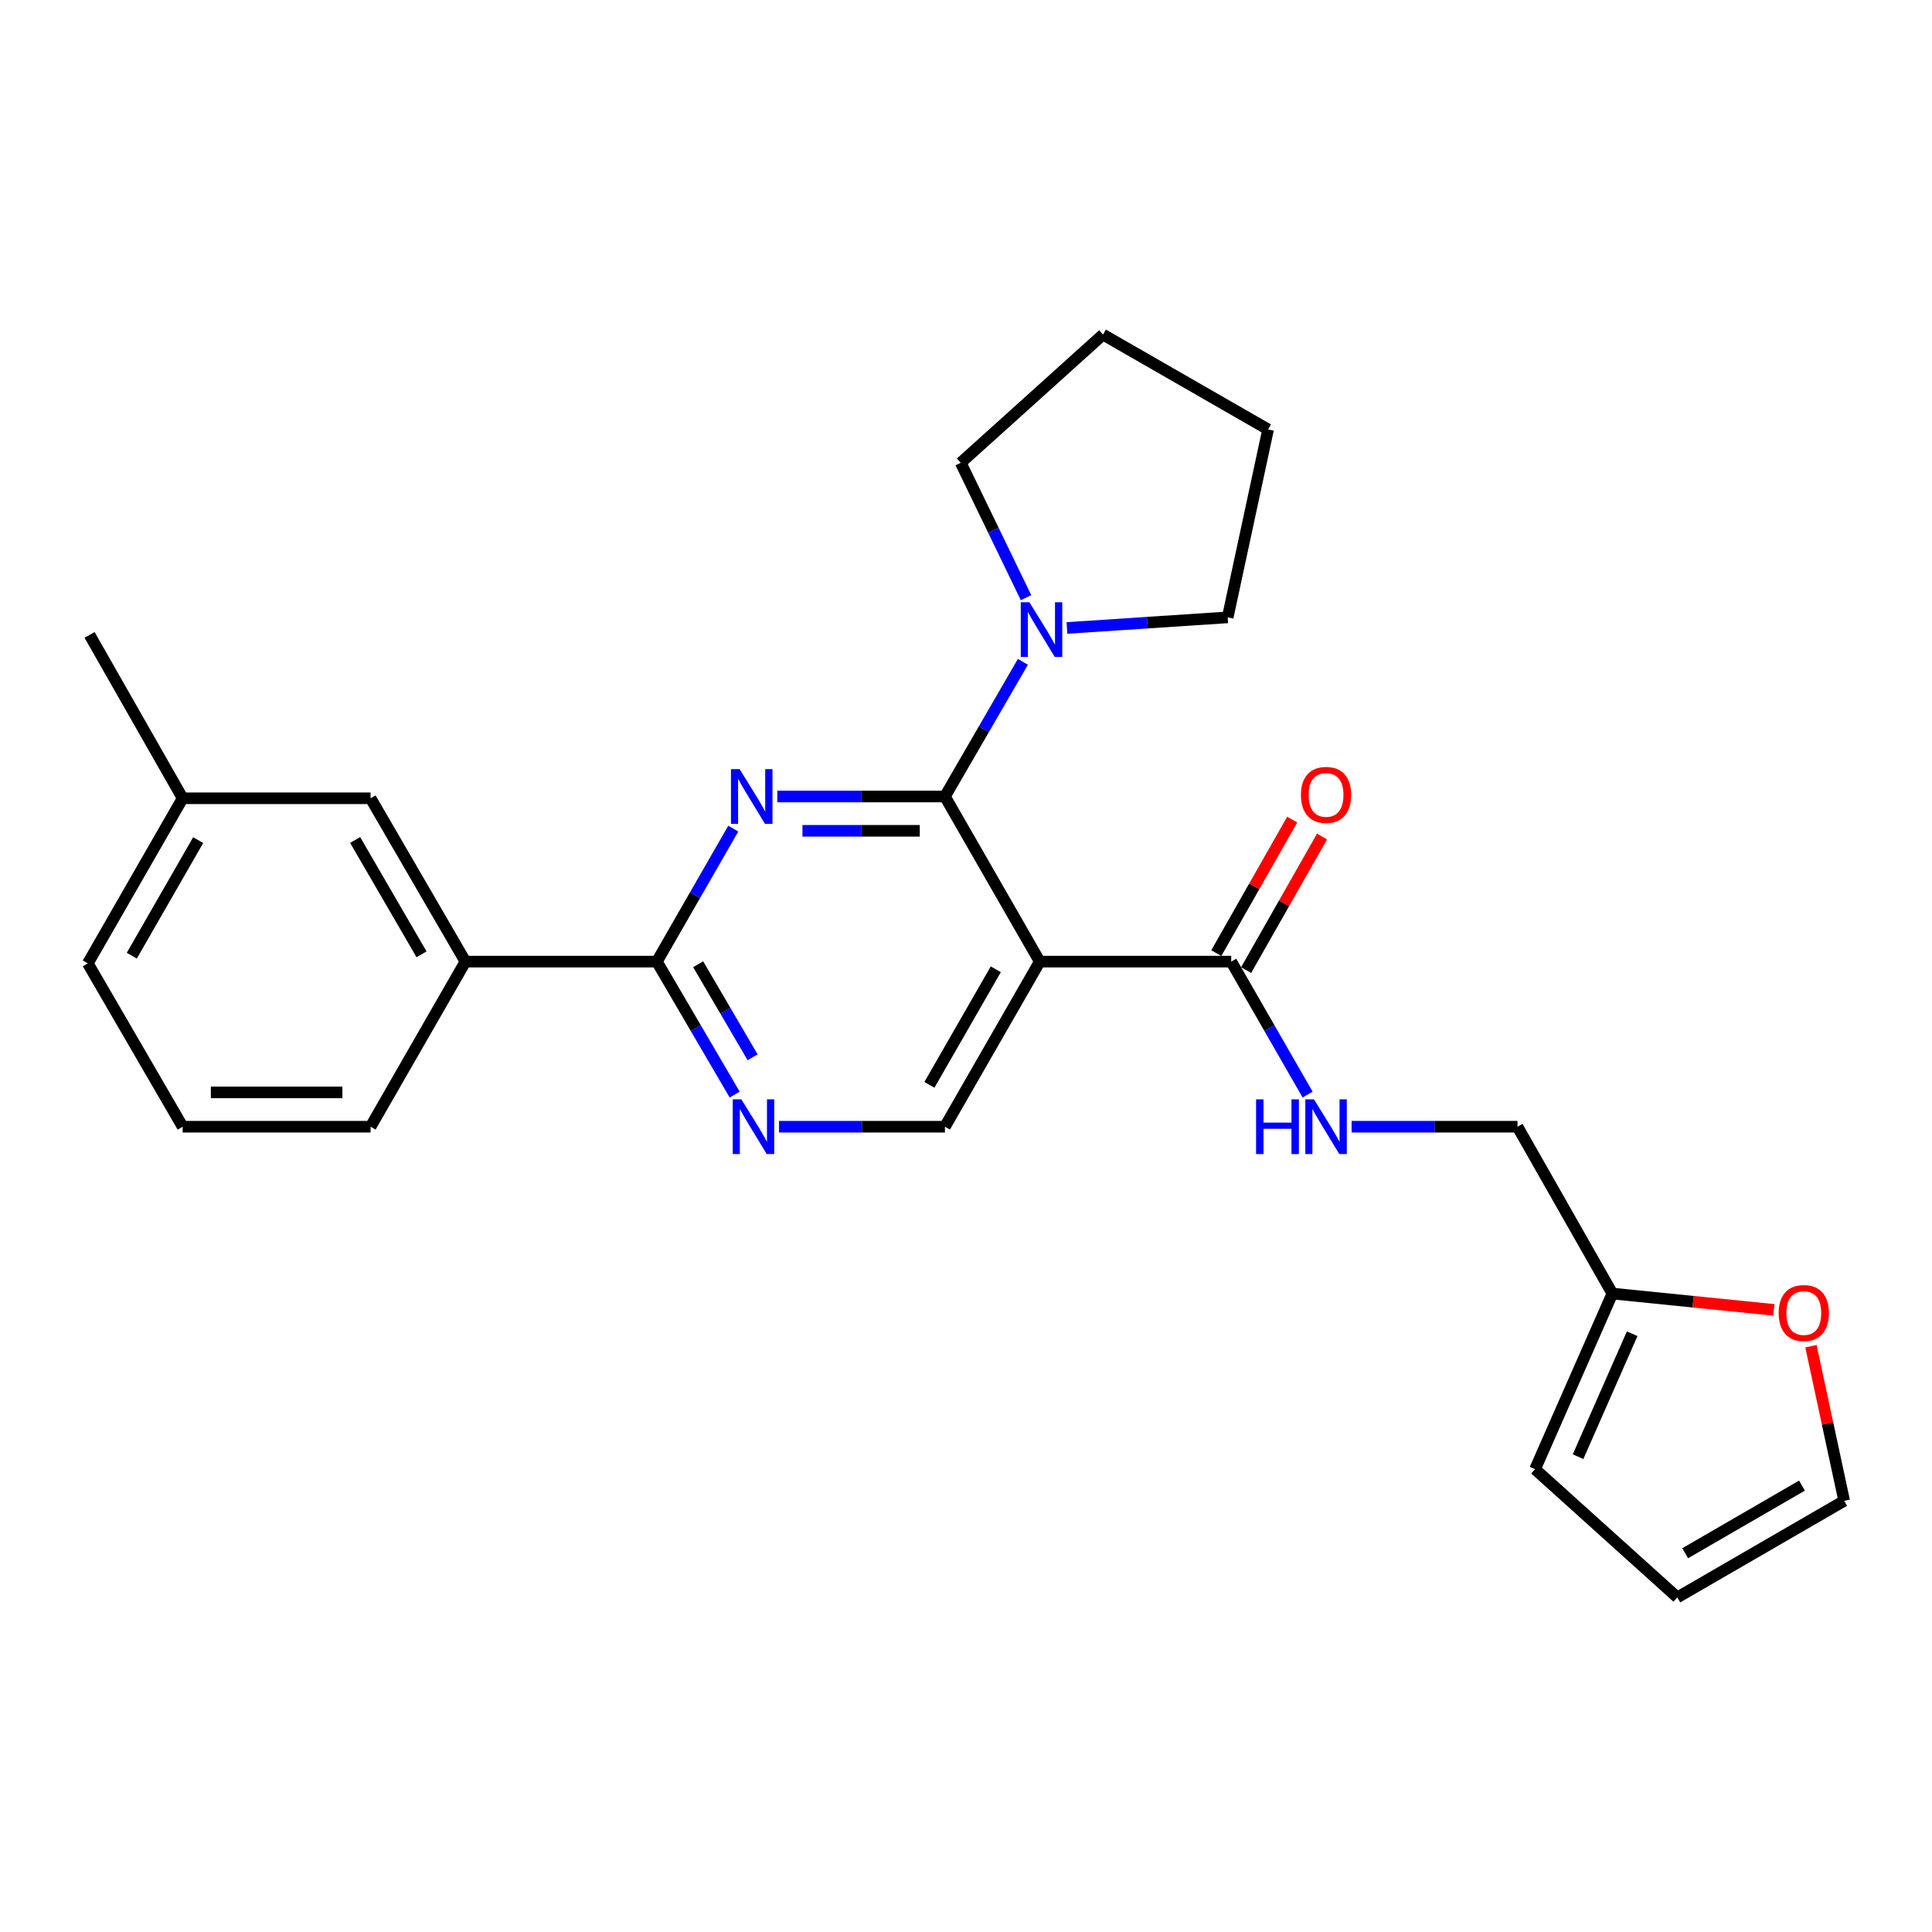 <?xml version='1.0' encoding='iso-8859-1'?>
<svg version='1.1' baseProfile='full'
              xmlns='http://www.w3.org/2000/svg'
                      xmlns:rdkit='http://www.rdkit.org/xml'
                      xmlns:xlink='http://www.w3.org/1999/xlink'
                  xml:space='preserve'
width='1000px' height='1000px' viewBox='0 0 1000 1000'>
<!-- END OF HEADER -->
<rect style='opacity:1.0;fill:#FFFFFF;stroke:none' width='1000' height='1000' x='0' y='0'> </rect>
<path class='bond-0' d='M 644.995,502.118 L 664.64,467.555' style='fill:none;fill-rule:evenodd;stroke:#000000;stroke-width:6px;stroke-linecap:butt;stroke-linejoin:miter;stroke-opacity:1' />
<path class='bond-0' d='M 664.64,467.555 L 684.285,432.991' style='fill:none;fill-rule:evenodd;stroke:#FF0000;stroke-width:6px;stroke-linecap:butt;stroke-linejoin:miter;stroke-opacity:1' />
<path class='bond-0' d='M 629.557,493.344 L 649.202,458.78' style='fill:none;fill-rule:evenodd;stroke:#000000;stroke-width:6px;stroke-linecap:butt;stroke-linejoin:miter;stroke-opacity:1' />
<path class='bond-0' d='M 649.202,458.78 L 668.846,424.216' style='fill:none;fill-rule:evenodd;stroke:#FF0000;stroke-width:6px;stroke-linecap:butt;stroke-linejoin:miter;stroke-opacity:1' />
<path class='bond-1' d='M 637.276,497.731 L 657.046,532.146' style='fill:none;fill-rule:evenodd;stroke:#000000;stroke-width:6px;stroke-linecap:butt;stroke-linejoin:miter;stroke-opacity:1' />
<path class='bond-1' d='M 657.046,532.146 L 676.816,566.561' style='fill:none;fill-rule:evenodd;stroke:#0000FF;stroke-width:6px;stroke-linecap:butt;stroke-linejoin:miter;stroke-opacity:1' />
<path class='bond-2' d='M 637.276,497.731 L 538.179,497.731' style='fill:none;fill-rule:evenodd;stroke:#000000;stroke-width:6px;stroke-linecap:butt;stroke-linejoin:miter;stroke-opacity:1' />
<path class='bond-3' d='M 699.583,583.185 L 742.518,583.185' style='fill:none;fill-rule:evenodd;stroke:#0000FF;stroke-width:6px;stroke-linecap:butt;stroke-linejoin:miter;stroke-opacity:1' />
<path class='bond-3' d='M 742.518,583.185 L 785.454,583.185' style='fill:none;fill-rule:evenodd;stroke:#000000;stroke-width:6px;stroke-linecap:butt;stroke-linejoin:miter;stroke-opacity:1' />
<path class='bond-4' d='M 937.347,696.796 L 945.946,736.809' style='fill:none;fill-rule:evenodd;stroke:#FF0000;stroke-width:6px;stroke-linecap:butt;stroke-linejoin:miter;stroke-opacity:1' />
<path class='bond-4' d='M 945.946,736.809 L 954.545,776.821' style='fill:none;fill-rule:evenodd;stroke:#000000;stroke-width:6px;stroke-linecap:butt;stroke-linejoin:miter;stroke-opacity:1' />
<path class='bond-5' d='M 918.151,677.985 L 876.357,673.765' style='fill:none;fill-rule:evenodd;stroke:#FF0000;stroke-width:6px;stroke-linecap:butt;stroke-linejoin:miter;stroke-opacity:1' />
<path class='bond-5' d='M 876.357,673.765 L 834.563,669.546' style='fill:none;fill-rule:evenodd;stroke:#000000;stroke-width:6px;stroke-linecap:butt;stroke-linejoin:miter;stroke-opacity:1' />
<path class='bond-6' d='M 954.545,776.821 L 868.184,826.819' style='fill:none;fill-rule:evenodd;stroke:#000000;stroke-width:6px;stroke-linecap:butt;stroke-linejoin:miter;stroke-opacity:1' />
<path class='bond-6' d='M 932.694,768.953 L 872.241,803.951' style='fill:none;fill-rule:evenodd;stroke:#000000;stroke-width:6px;stroke-linecap:butt;stroke-linejoin:miter;stroke-opacity:1' />
<path class='bond-7' d='M 497.277,239.545 L 514.174,274.446' style='fill:none;fill-rule:evenodd;stroke:#000000;stroke-width:6px;stroke-linecap:butt;stroke-linejoin:miter;stroke-opacity:1' />
<path class='bond-7' d='M 514.174,274.446 L 531.07,309.348' style='fill:none;fill-rule:evenodd;stroke:#0000FF;stroke-width:6px;stroke-linecap:butt;stroke-linejoin:miter;stroke-opacity:1' />
<path class='bond-8' d='M 497.277,239.545 L 570.912,173.181' style='fill:none;fill-rule:evenodd;stroke:#000000;stroke-width:6px;stroke-linecap:butt;stroke-linejoin:miter;stroke-opacity:1' />
<path class='bond-9' d='M 339.994,497.731 L 240.907,497.731' style='fill:none;fill-rule:evenodd;stroke:#000000;stroke-width:6px;stroke-linecap:butt;stroke-linejoin:miter;stroke-opacity:1' />
<path class='bond-10' d='M 339.994,497.731 L 360.13,532.14' style='fill:none;fill-rule:evenodd;stroke:#000000;stroke-width:6px;stroke-linecap:butt;stroke-linejoin:miter;stroke-opacity:1' />
<path class='bond-10' d='M 360.13,532.14 L 380.267,566.549' style='fill:none;fill-rule:evenodd;stroke:#0000FF;stroke-width:6px;stroke-linecap:butt;stroke-linejoin:miter;stroke-opacity:1' />
<path class='bond-10' d='M 361.361,499.085 L 375.456,523.171' style='fill:none;fill-rule:evenodd;stroke:#000000;stroke-width:6px;stroke-linecap:butt;stroke-linejoin:miter;stroke-opacity:1' />
<path class='bond-10' d='M 375.456,523.171 L 389.552,547.258' style='fill:none;fill-rule:evenodd;stroke:#0000FF;stroke-width:6px;stroke-linecap:butt;stroke-linejoin:miter;stroke-opacity:1' />
<path class='bond-11' d='M 339.994,497.731 L 359.769,463.311' style='fill:none;fill-rule:evenodd;stroke:#000000;stroke-width:6px;stroke-linecap:butt;stroke-linejoin:miter;stroke-opacity:1' />
<path class='bond-11' d='M 359.769,463.311 L 379.543,428.892' style='fill:none;fill-rule:evenodd;stroke:#0000FF;stroke-width:6px;stroke-linecap:butt;stroke-linejoin:miter;stroke-opacity:1' />
<path class='bond-12' d='M 403.219,583.185 L 446.154,583.185' style='fill:none;fill-rule:evenodd;stroke:#0000FF;stroke-width:6px;stroke-linecap:butt;stroke-linejoin:miter;stroke-opacity:1' />
<path class='bond-12' d='M 446.154,583.185 L 489.089,583.185' style='fill:none;fill-rule:evenodd;stroke:#000000;stroke-width:6px;stroke-linecap:butt;stroke-linejoin:miter;stroke-opacity:1' />
<path class='bond-13' d='M 489.089,583.185 L 538.179,497.731' style='fill:none;fill-rule:evenodd;stroke:#000000;stroke-width:6px;stroke-linecap:butt;stroke-linejoin:miter;stroke-opacity:1' />
<path class='bond-13' d='M 481.055,561.521 L 515.418,501.704' style='fill:none;fill-rule:evenodd;stroke:#000000;stroke-width:6px;stroke-linecap:butt;stroke-linejoin:miter;stroke-opacity:1' />
<path class='bond-14' d='M 538.179,497.731 L 489.089,412.268' style='fill:none;fill-rule:evenodd;stroke:#000000;stroke-width:6px;stroke-linecap:butt;stroke-linejoin:miter;stroke-opacity:1' />
<path class='bond-15' d='M 489.089,412.268 L 445.711,412.268' style='fill:none;fill-rule:evenodd;stroke:#000000;stroke-width:6px;stroke-linecap:butt;stroke-linejoin:miter;stroke-opacity:1' />
<path class='bond-15' d='M 445.711,412.268 L 402.334,412.268' style='fill:none;fill-rule:evenodd;stroke:#0000FF;stroke-width:6px;stroke-linecap:butt;stroke-linejoin:miter;stroke-opacity:1' />
<path class='bond-15' d='M 476.076,430.025 L 445.711,430.025' style='fill:none;fill-rule:evenodd;stroke:#000000;stroke-width:6px;stroke-linecap:butt;stroke-linejoin:miter;stroke-opacity:1' />
<path class='bond-15' d='M 445.711,430.025 L 415.347,430.025' style='fill:none;fill-rule:evenodd;stroke:#0000FF;stroke-width:6px;stroke-linecap:butt;stroke-linejoin:miter;stroke-opacity:1' />
<path class='bond-16' d='M 489.089,412.268 L 509.267,377.414' style='fill:none;fill-rule:evenodd;stroke:#000000;stroke-width:6px;stroke-linecap:butt;stroke-linejoin:miter;stroke-opacity:1' />
<path class='bond-16' d='M 509.267,377.414 L 529.444,342.561' style='fill:none;fill-rule:evenodd;stroke:#0000FF;stroke-width:6px;stroke-linecap:butt;stroke-linejoin:miter;stroke-opacity:1' />
<path class='bond-17' d='M 552.241,325.038 L 593.846,322.291' style='fill:none;fill-rule:evenodd;stroke:#0000FF;stroke-width:6px;stroke-linecap:butt;stroke-linejoin:miter;stroke-opacity:1' />
<path class='bond-17' d='M 593.846,322.291 L 635.451,319.543' style='fill:none;fill-rule:evenodd;stroke:#000000;stroke-width:6px;stroke-linecap:butt;stroke-linejoin:miter;stroke-opacity:1' />
<path class='bond-18' d='M 635.451,319.543 L 656.366,222.271' style='fill:none;fill-rule:evenodd;stroke:#000000;stroke-width:6px;stroke-linecap:butt;stroke-linejoin:miter;stroke-opacity:1' />
<path class='bond-19' d='M 570.912,173.181 L 656.366,222.271' style='fill:none;fill-rule:evenodd;stroke:#000000;stroke-width:6px;stroke-linecap:butt;stroke-linejoin:miter;stroke-opacity:1' />
<path class='bond-20' d='M 94.544,413.185 L 45.455,498.639' style='fill:none;fill-rule:evenodd;stroke:#000000;stroke-width:6px;stroke-linecap:butt;stroke-linejoin:miter;stroke-opacity:1' />
<path class='bond-20' d='M 102.579,434.849 L 68.216,494.666' style='fill:none;fill-rule:evenodd;stroke:#000000;stroke-width:6px;stroke-linecap:butt;stroke-linejoin:miter;stroke-opacity:1' />
<path class='bond-21' d='M 94.544,413.185 L 191.817,413.185' style='fill:none;fill-rule:evenodd;stroke:#000000;stroke-width:6px;stroke-linecap:butt;stroke-linejoin:miter;stroke-opacity:1' />
<path class='bond-22' d='M 94.544,413.185 L 46.362,328.639' style='fill:none;fill-rule:evenodd;stroke:#000000;stroke-width:6px;stroke-linecap:butt;stroke-linejoin:miter;stroke-opacity:1' />
<path class='bond-23' d='M 45.455,498.639 L 94.544,583.185' style='fill:none;fill-rule:evenodd;stroke:#000000;stroke-width:6px;stroke-linecap:butt;stroke-linejoin:miter;stroke-opacity:1' />
<path class='bond-24' d='M 94.544,583.185 L 191.817,583.185' style='fill:none;fill-rule:evenodd;stroke:#000000;stroke-width:6px;stroke-linecap:butt;stroke-linejoin:miter;stroke-opacity:1' />
<path class='bond-24' d='M 109.135,565.427 L 177.226,565.427' style='fill:none;fill-rule:evenodd;stroke:#000000;stroke-width:6px;stroke-linecap:butt;stroke-linejoin:miter;stroke-opacity:1' />
<path class='bond-25' d='M 191.817,583.185 L 240.907,497.731' style='fill:none;fill-rule:evenodd;stroke:#000000;stroke-width:6px;stroke-linecap:butt;stroke-linejoin:miter;stroke-opacity:1' />
<path class='bond-26' d='M 240.907,497.731 L 191.817,413.185' style='fill:none;fill-rule:evenodd;stroke:#000000;stroke-width:6px;stroke-linecap:butt;stroke-linejoin:miter;stroke-opacity:1' />
<path class='bond-26' d='M 218.186,493.966 L 183.824,434.783' style='fill:none;fill-rule:evenodd;stroke:#000000;stroke-width:6px;stroke-linecap:butt;stroke-linejoin:miter;stroke-opacity:1' />
<path class='bond-27' d='M 868.184,826.819 L 794.549,760.455' style='fill:none;fill-rule:evenodd;stroke:#000000;stroke-width:6px;stroke-linecap:butt;stroke-linejoin:miter;stroke-opacity:1' />
<path class='bond-28' d='M 794.549,760.455 L 834.563,669.546' style='fill:none;fill-rule:evenodd;stroke:#000000;stroke-width:6px;stroke-linecap:butt;stroke-linejoin:miter;stroke-opacity:1' />
<path class='bond-28' d='M 816.804,753.972 L 844.814,690.336' style='fill:none;fill-rule:evenodd;stroke:#000000;stroke-width:6px;stroke-linecap:butt;stroke-linejoin:miter;stroke-opacity:1' />
<path class='bond-29' d='M 834.563,669.546 L 785.454,583.185' style='fill:none;fill-rule:evenodd;stroke:#000000;stroke-width:6px;stroke-linecap:butt;stroke-linejoin:miter;stroke-opacity:1' />
<path  class='atom-1' d='M 673.366 411.44
Q 673.366 404.64, 676.726 400.84
Q 680.086 397.04, 686.366 397.04
Q 692.646 397.04, 696.006 400.84
Q 699.366 404.64, 699.366 411.44
Q 699.366 418.32, 695.966 422.24
Q 692.566 426.12, 686.366 426.12
Q 680.126 426.12, 676.726 422.24
Q 673.366 418.36, 673.366 411.44
M 686.366 422.92
Q 690.686 422.92, 693.006 420.04
Q 695.366 417.12, 695.366 411.44
Q 695.366 405.88, 693.006 403.08
Q 690.686 400.24, 686.366 400.24
Q 682.046 400.24, 679.686 403.04
Q 677.366 405.84, 677.366 411.44
Q 677.366 417.16, 679.686 420.04
Q 682.046 422.92, 686.366 422.92
' fill='#FF0000'/>
<path  class='atom-2' d='M 650.146 569.025
L 653.986 569.025
L 653.986 581.065
L 668.466 581.065
L 668.466 569.025
L 672.306 569.025
L 672.306 597.345
L 668.466 597.345
L 668.466 584.265
L 653.986 584.265
L 653.986 597.345
L 650.146 597.345
L 650.146 569.025
' fill='#0000FF'/>
<path  class='atom-2' d='M 680.106 569.025
L 689.386 584.025
Q 690.306 585.505, 691.786 588.185
Q 693.266 590.865, 693.346 591.025
L 693.346 569.025
L 697.106 569.025
L 697.106 597.345
L 693.226 597.345
L 683.266 580.945
Q 682.106 579.025, 680.866 576.825
Q 679.666 574.625, 679.306 573.945
L 679.306 597.345
L 675.626 597.345
L 675.626 569.025
L 680.106 569.025
' fill='#0000FF'/>
<path  class='atom-3' d='M 920.641 679.629
Q 920.641 672.829, 924.001 669.029
Q 927.361 665.229, 933.641 665.229
Q 939.921 665.229, 943.281 669.029
Q 946.641 672.829, 946.641 679.629
Q 946.641 686.509, 943.241 690.429
Q 939.841 694.309, 933.641 694.309
Q 927.401 694.309, 924.001 690.429
Q 920.641 686.549, 920.641 679.629
M 933.641 691.109
Q 937.961 691.109, 940.281 688.229
Q 942.641 685.309, 942.641 679.629
Q 942.641 674.069, 940.281 671.269
Q 937.961 668.429, 933.641 668.429
Q 929.321 668.429, 926.961 671.229
Q 924.641 674.029, 924.641 679.629
Q 924.641 685.349, 926.961 688.229
Q 929.321 691.109, 933.641 691.109
' fill='#FF0000'/>
<path  class='atom-7' d='M 383.741 569.025
L 393.021 584.025
Q 393.941 585.505, 395.421 588.185
Q 396.901 590.865, 396.981 591.025
L 396.981 569.025
L 400.741 569.025
L 400.741 597.345
L 396.861 597.345
L 386.901 580.945
Q 385.741 579.025, 384.501 576.825
Q 383.301 574.625, 382.941 573.945
L 382.941 597.345
L 379.261 597.345
L 379.261 569.025
L 383.741 569.025
' fill='#0000FF'/>
<path  class='atom-11' d='M 382.834 398.108
L 392.114 413.108
Q 393.034 414.588, 394.514 417.268
Q 395.994 419.948, 396.074 420.108
L 396.074 398.108
L 399.834 398.108
L 399.834 426.428
L 395.954 426.428
L 385.994 410.028
Q 384.834 408.108, 383.594 405.908
Q 382.394 403.708, 382.034 403.028
L 382.034 426.428
L 378.354 426.428
L 378.354 398.108
L 382.834 398.108
' fill='#0000FF'/>
<path  class='atom-12' d='M 532.826 311.746
L 542.106 326.746
Q 543.026 328.226, 544.506 330.906
Q 545.986 333.586, 546.066 333.746
L 546.066 311.746
L 549.826 311.746
L 549.826 340.066
L 545.946 340.066
L 535.986 323.666
Q 534.826 321.746, 533.586 319.546
Q 532.386 317.346, 532.026 316.666
L 532.026 340.066
L 528.346 340.066
L 528.346 311.746
L 532.826 311.746
' fill='#0000FF'/>
</svg>
